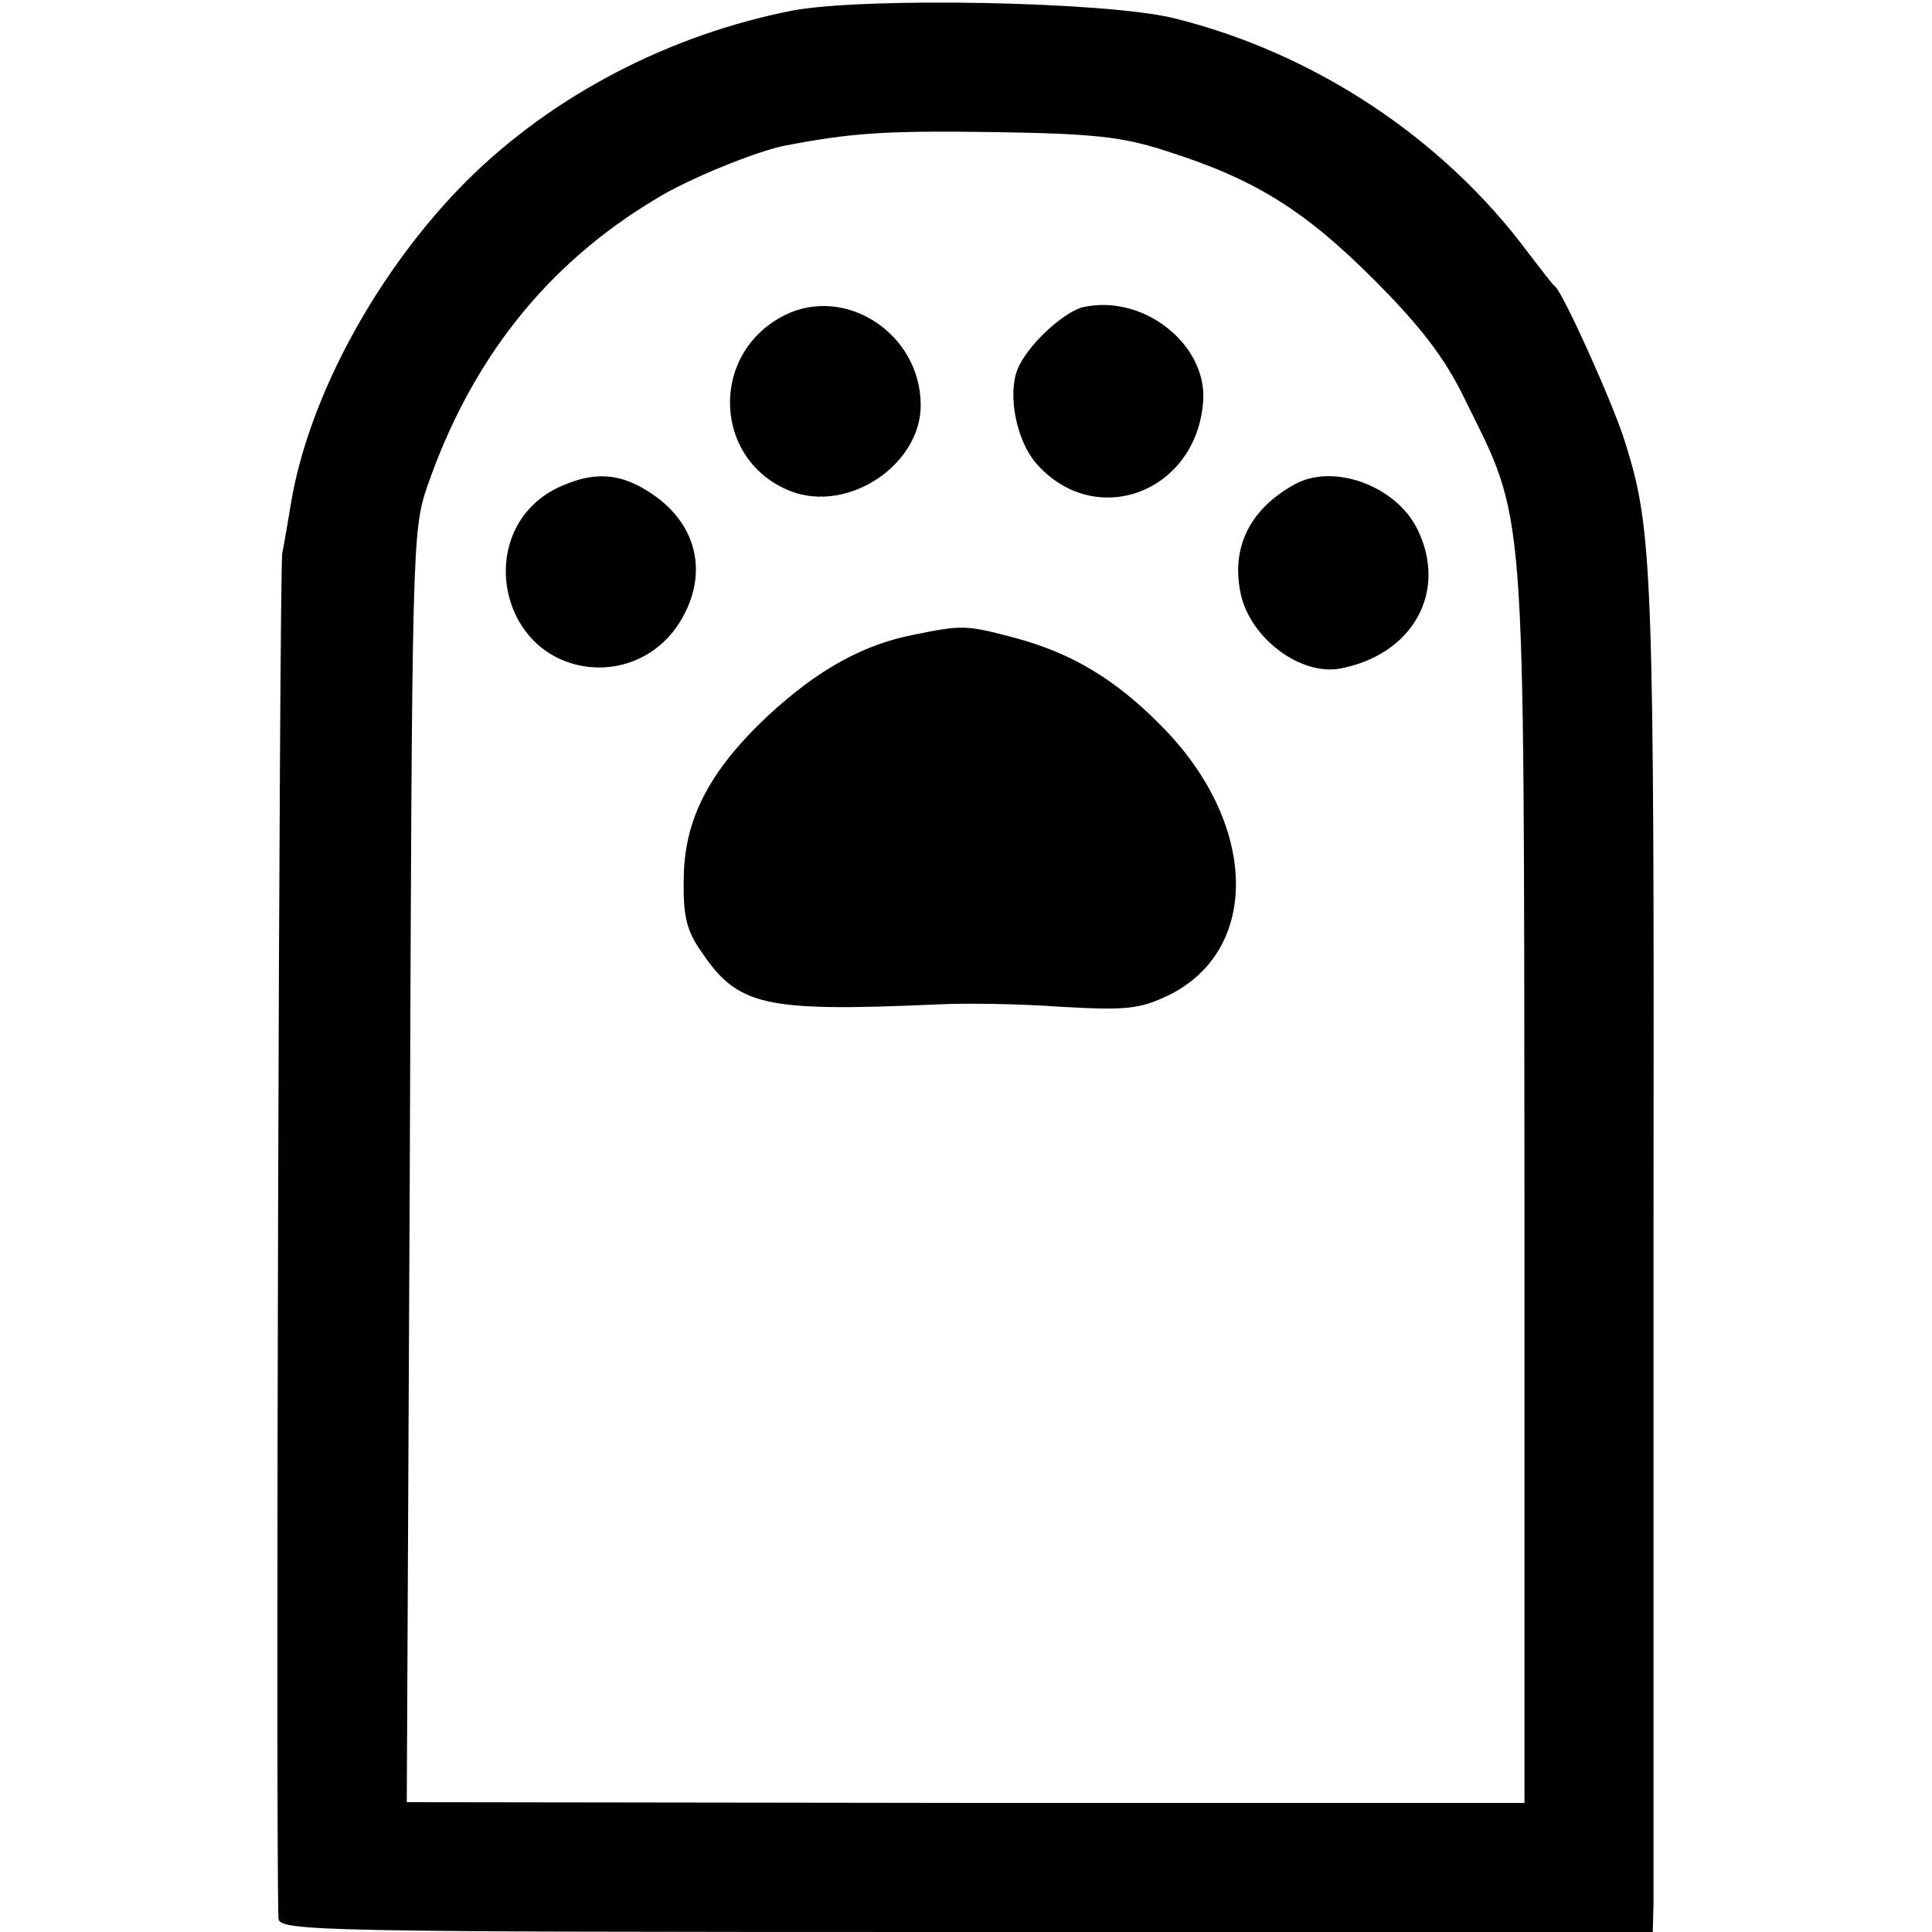 <?xml version="1.0" standalone="no"?>
<!DOCTYPE svg PUBLIC "-//W3C//DTD SVG 20010904//EN"
 "http://www.w3.org/TR/2001/REC-SVG-20010904/DTD/svg10.dtd">
<svg version="1.0" xmlns="http://www.w3.org/2000/svg"
 width="256pt" height="256pt" viewBox="0 0 256 256"
 preserveAspectRatio="xMidYMid meet">
<g transform="translate(0,256) scale(0.1,-0.1)"
fill="#000000" stroke="none">
<path d="M1050 2546 c-163 -32 -317 -112 -431 -225 -119 -119 -211 -288 -234
-431 -3 -19 -8 -48 -11 -63 -4 -21 -9 -1699 -5 -1809 1 -17 51 -18 911 -18
l910 0 1 38 c0 20 0 424 0 897 1 875 -1 923 -38 1040 -15 49 -81 195 -92 205
-4 3 -19 23 -36 45 -112 151 -283 265 -470 311 -90 22 -409 28 -505 10z m495
-186 c117 -37 183 -78 275 -170 62 -62 94 -104 119 -155 84 -171 80 -118 81
-1047 l0 -817 -740 0 -741 1 4 841 c3 818 3 844 23 902 58 168 158 295 304
382 40 25 133 63 170 70 89 17 132 20 275 18 133 -2 172 -6 230 -25z"/>
<path d="M1039 2142 c-100 -51 -94 -193 9 -233 76 -29 172 35 172 114 0 95
-100 160 -181 119z"/>
<path d="M1435 2153 c-27 -7 -75 -52 -87 -83 -13 -34 -1 -94 25 -124 77 -88
210 -40 221 79 8 77 -78 146 -159 128z"/>
<path d="M744 1916 c-117 -51 -88 -228 39 -240 47 -4 92 18 118 60 40 65 22
134 -44 174 -37 23 -70 25 -113 6z"/>
<path d="M1715 1918 c-59 -33 -84 -83 -71 -145 13 -59 79 -108 131 -99 97 18
144 102 103 185 -28 57 -111 88 -163 59z"/>
<path d="M1211 1719 c-67 -13 -127 -46 -193 -107 -78 -73 -112 -138 -112 -218
-1 -48 4 -68 24 -96 48 -71 83 -79 310 -69 36 2 110 1 165 -3 88 -5 105 -3
143 15 123 60 119 228 -9 357 -62 63 -120 97 -195 117 -64 17 -69 17 -133 4z"/>
</g>
</svg>
